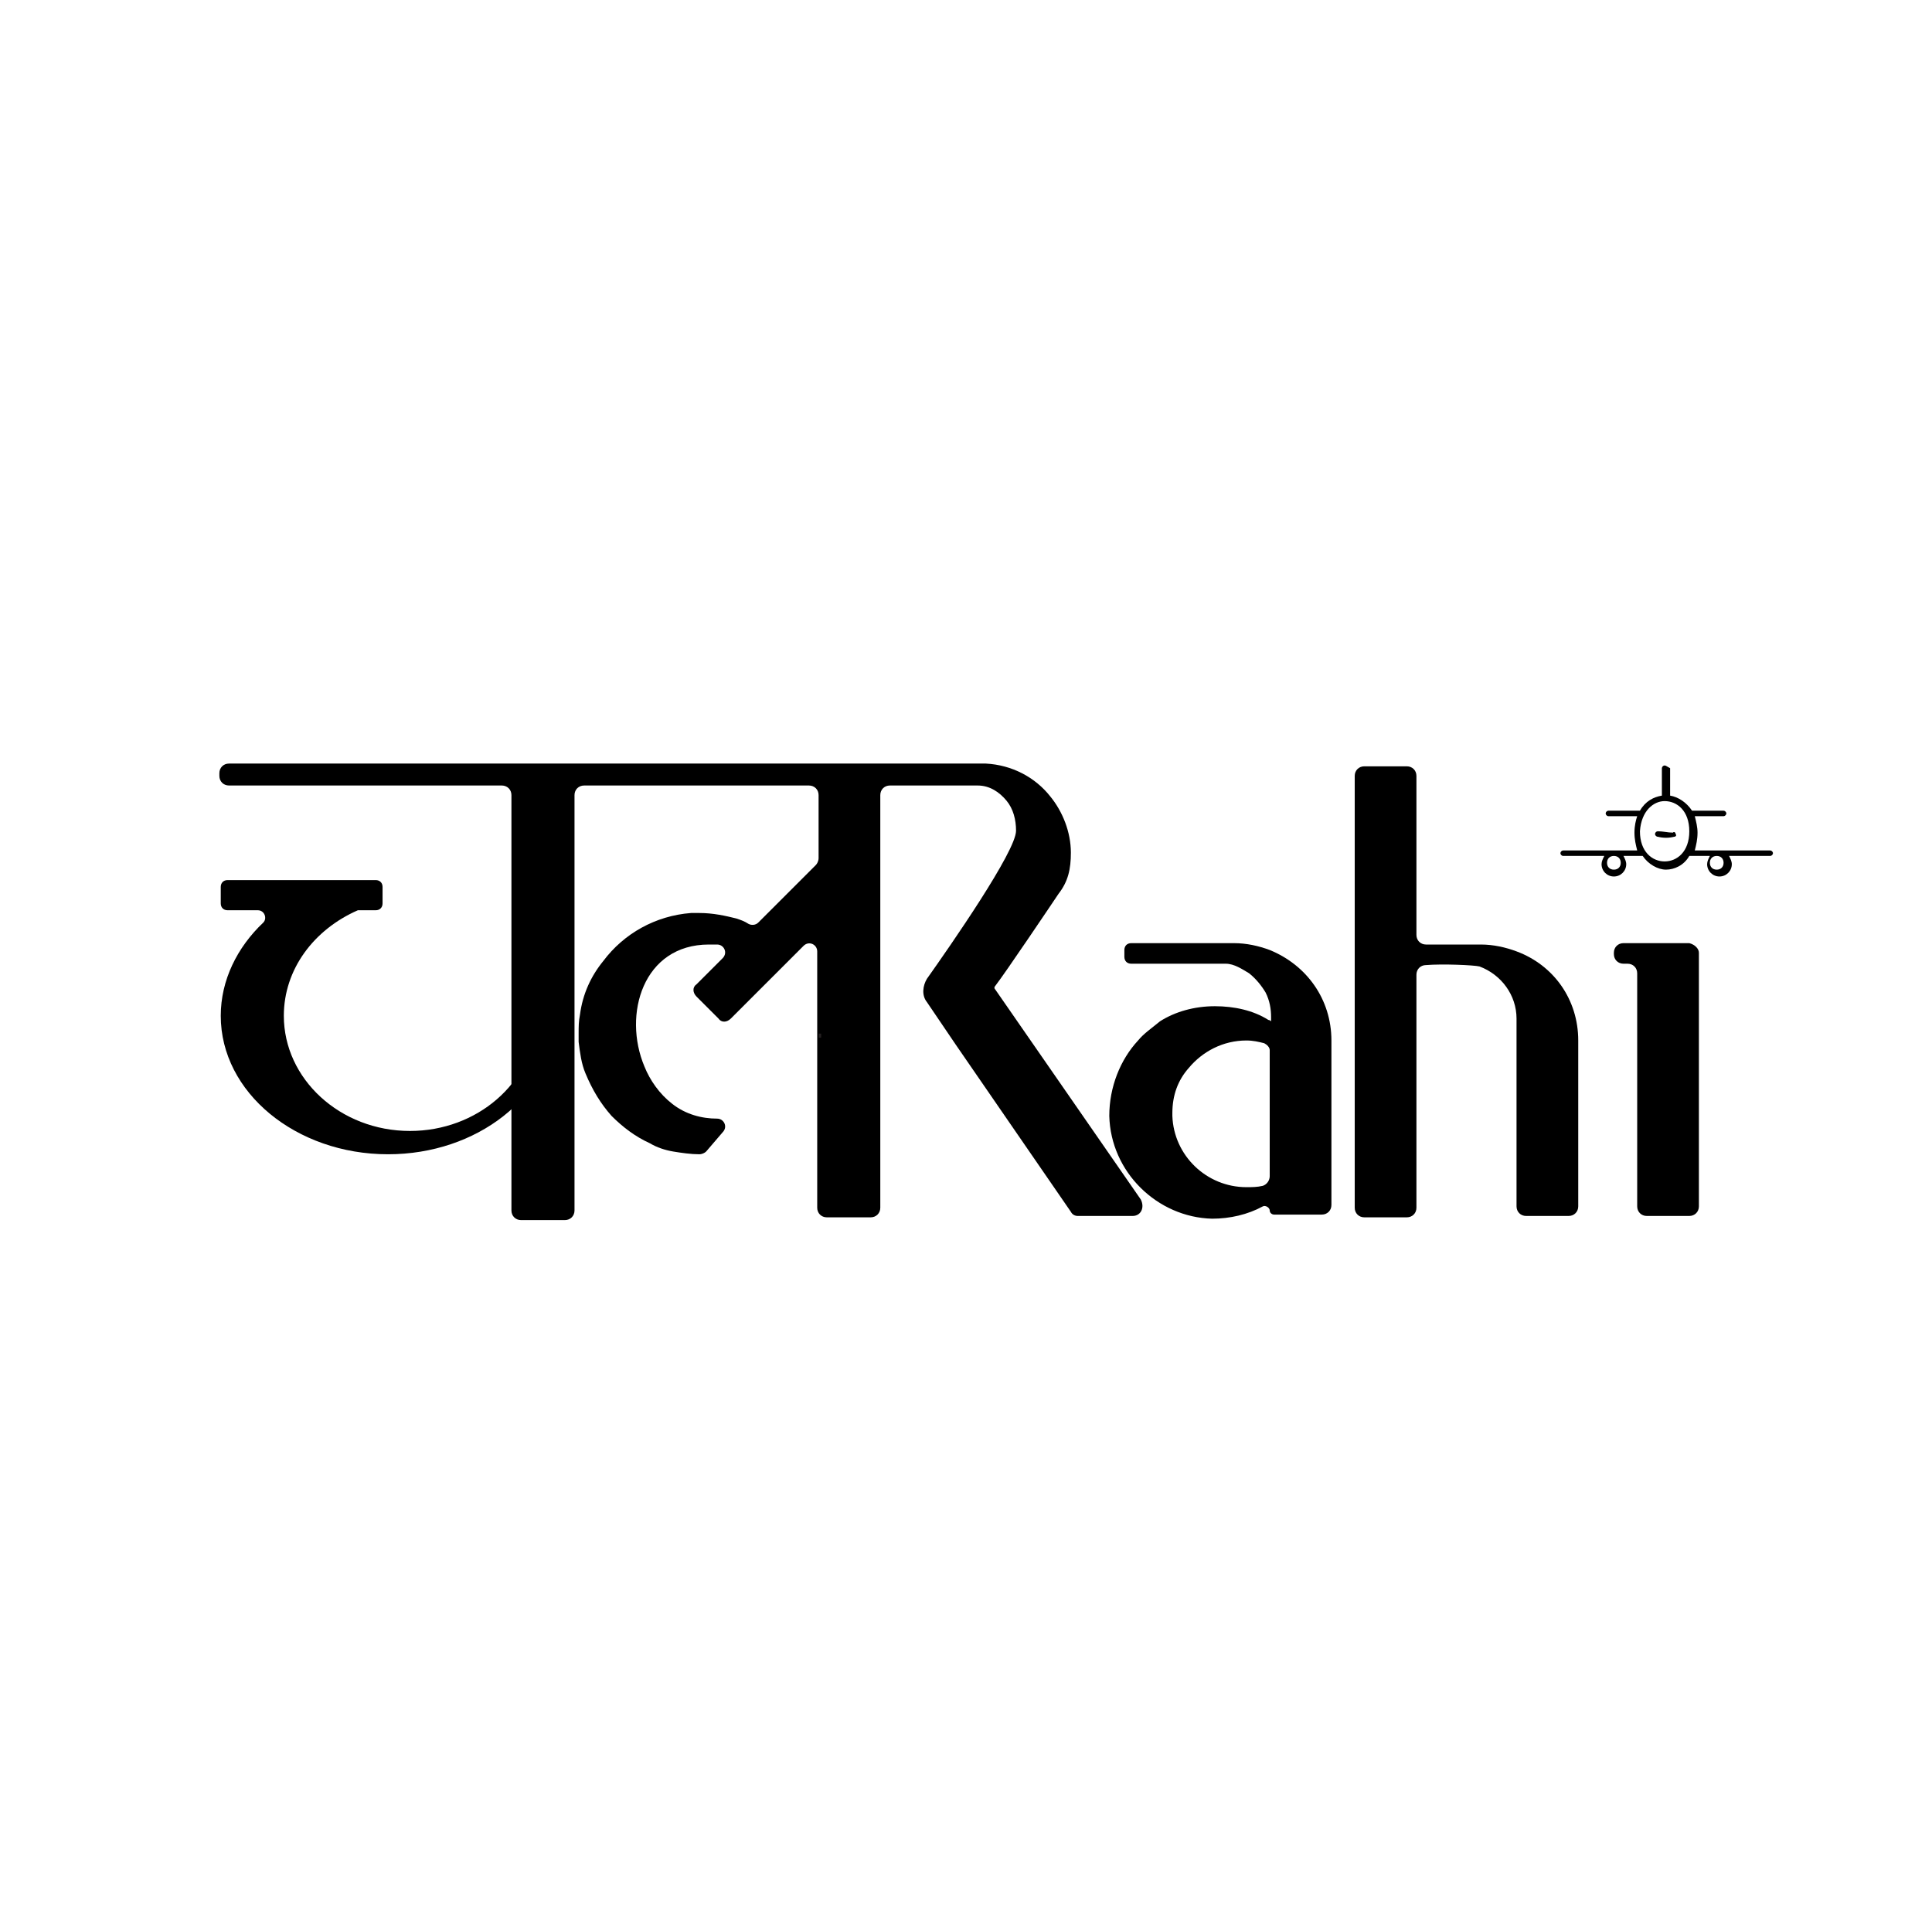 <?xml version="1.0" encoding="utf-8"?>
<!-- Generator: Adobe Illustrator 19.0.0, SVG Export Plug-In . SVG Version: 6.00 Build 0)  -->
<svg version="1.1" id="Layer_1" xmlns="http://www.w3.org/2000/svg" xmlns:xlink="http://www.w3.org/1999/xlink" x="0px" y="0px"
	 width="140.9px" height="140.8px" viewBox="-235 326.2 140.9 140.8" style="enable-background:new -235 326.2 140.9 140.8;"
	 xml:space="preserve">
<style type="text/css">
	.st0{stroke:#231F20;stroke-width:0.173;stroke-miterlimit:10;}
</style>
<g id="Layer_11">
	<g id="XMLID_231_">
		<path id="XMLID_267_" d="M-119.9,402.1v12.1c0,0.4-0.3,0.7-0.7,0.7h-3.1c-0.4,0-0.7-0.3-0.7-0.7v-13.7c0-1.7-1.1-3.2-2.7-3.8
			c-0.4-0.1-2.7-0.2-3.9-0.1c-0.4,0-0.7,0.3-0.7,0.7v17c0,0.4-0.3,0.7-0.7,0.7h-3.1c-0.4,0-0.7-0.3-0.7-0.7v-31.5
			c0-0.4,0.3-0.7,0.7-0.7h3.1c0.4,0,0.7,0.3,0.7,0.7v11.6c0,0.4,0.3,0.7,0.7,0.7c1.3,0,3.9,0,4,0c0.9,0,1.8,0.2,2.6,0.5
			C-121.7,396.6-119.9,399.1-119.9,402.1z"/>
		<path id="XMLID_266_" d="M-152.4,414.9h-4c-0.2,0-0.4-0.1-0.5-0.3l-8.4-12.2l-2.1-3.1c-0.4-0.5-0.3-1.2,0-1.7
			c1.7-2.4,6.5-9.3,6.5-10.8c0-0.8-0.2-1.6-0.7-2.2s-1.2-1.1-2.1-1.1c-0.5,0-1,0-1.5,0h-4.9c-0.4,0-0.7,0.3-0.7,0.7v30.1
			c0,0.4-0.3,0.7-0.7,0.7h-3.2c-0.4,0-0.7-0.3-0.7-0.7v-18.7c0-0.5-0.6-0.8-1-0.4c-1.8,1.8-3.5,3.5-5.3,5.3c-0.3,0.3-0.7,0.3-0.9,0
			l-1.6-1.6c-0.3-0.3-0.3-0.7,0-0.9l1.9-1.9c0.4-0.4,0.1-1-0.4-1c-0.2,0-0.4,0-0.6,0c-4.8,0-6.3,5.1-4.7,8.9c0.4,1,1.1,2,2,2.7
			c1,0.8,2.2,1.1,3.3,1.1c0.5,0,0.8,0.6,0.4,1l-1.2,1.4c-0.1,0.1-0.3,0.2-0.5,0.2c-0.6,0-1.3-0.1-1.9-0.2c-0.6-0.1-1.2-0.3-1.7-0.6
			c-1.1-0.5-2-1.2-2.8-2c-0.8-0.9-1.4-1.9-1.9-3.1c-0.3-0.7-0.4-1.5-0.5-2.3l0,0c0-0.2,0-0.4,0-0.6c0-0.5,0-0.9,0.1-1.4
			c0.2-1.5,0.8-2.8,1.7-3.9c1.5-2,3.8-3.3,6.4-3.5c0.2,0,0.4,0,0.6,0c1,0,1.9,0.2,2.7,0.4c0.3,0.1,0.6,0.2,0.9,0.4
			c0.2,0.1,0.5,0.1,0.7-0.1l4.2-4.2c0.1-0.1,0.2-0.3,0.2-0.5v-4.6c0-0.4-0.3-0.7-0.7-0.7h-16.4c-0.4,0-0.7,0.3-0.7,0.7v30.3
			c0,0.4-0.3,0.7-0.7,0.7h-3.2c-0.4,0-0.7-0.3-0.7-0.7v-30.3c0-0.4-0.3-0.7-0.7-0.7h-19.9c-0.4,0-0.7-0.3-0.7-0.7v-0.2
			c0-0.4,0.3-0.7,0.7-0.7h55.2l0,0c1.9,0.1,3.6,1,4.7,2.4c0.9,1.1,1.5,2.6,1.5,4.1c0,1.2-0.2,2.1-0.9,3c-0.4,0.6-3.9,5.8-4.6,6.7
			c-0.1,0.1-0.1,0.2,0,0.3l10.6,15.3C-151.5,414.3-151.8,414.9-152.4,414.9z"/>
		<path id="XMLID_265_" d="M-195.4,400.3c-0.3,0-0.5,0.2-0.5,0.5c-0.3,4.4-4.3,7.9-9.2,7.9c-5.1,0-9.2-3.8-9.2-8.4
			c0-3.4,2.2-6.3,5.4-7.7c0.1,0,0.1,0,0.2,0h1.1c0.3,0,0.5-0.2,0.5-0.5l0,0v-1.2c0-0.3-0.2-0.5-0.5-0.5h-1.1h-9.7
			c-0.3,0-0.5,0.2-0.5,0.5v1.2c0,0.3,0.2,0.5,0.5,0.5h2.2c0.5,0,0.7,0.6,0.4,0.9c-1.9,1.8-3.1,4.2-3.1,6.8c0,5.6,5.5,10.1,12.2,10.1
			c6.5,0,11.8-4.2,12.2-9.5c0-0.3-0.2-0.6-0.5-0.6C-195,400.3-195.4,400.3-195.4,400.3z"/>
		<path id="XMLID_264_" class="st0" d="M-175.2,401.6v0.3l0,0C-175.2,401.8-175.2,401.7-175.2,401.6z"/>
		<path id="XMLID_257_" d="M-111.1,395.7v18.5c0,0.4-0.3,0.7-0.7,0.7h-3.1c-0.4,0-0.7-0.3-0.7-0.7v-17c0-0.4-0.3-0.7-0.7-0.7h-0.3
			c-0.4,0-0.7-0.3-0.7-0.7v-0.1c0-0.4,0.3-0.7,0.7-0.7h4.8C-111.4,395.1-111.1,395.4-111.1,395.7z"/>
		<path id="XMLID_253_" d="M-142.4,395.5c-0.8-0.3-1.7-0.5-2.6-0.5c-0.2,0-0.6,0-0.6,0h-6.9c-0.3,0-0.5,0.2-0.5,0.5v0.5
			c0,0.3,0.2,0.5,0.5,0.5h5.5c0.5,0,0.9,0,1.4,0c0.6,0,1.2,0.4,1.7,0.7c0.5,0.4,0.9,0.9,1.2,1.4c0.3,0.6,0.4,1.2,0.4,1.8v0.3
			c0,0-0.1-0.1-0.2-0.1c-1.1-0.7-2.5-1-3.9-1c-1.5,0-2.9,0.4-4,1.1c-0.6,0.5-1.2,0.9-1.6,1.4c-1.3,1.4-2.1,3.4-2.1,5.5
			c0.1,4.1,3.5,7.4,7.5,7.5c1.3,0,2.6-0.3,3.7-0.9c0.2-0.1,0.5,0.1,0.5,0.3l0,0c0,0.2,0.2,0.3,0.3,0.3h3.5c0.4,0,0.7-0.3,0.7-0.7
			v-12C-137.9,399.1-139.7,396.6-142.4,395.5z M-142.4,412c0,0.3-0.2,0.6-0.5,0.7c-0.4,0.1-0.8,0.1-1.2,0.1c-2.9,0-5.3-2.3-5.4-5.2
			c0-0.1,0-0.1,0-0.2c0-1.3,0.4-2.4,1.2-3.3c1-1.2,2.5-2,4.2-2c0.5,0,0.9,0.1,1.3,0.2l0,0c0.2,0.1,0.4,0.3,0.4,0.5V412z"/>
		<g id="XMLID_244_" transform="translate(0,-952.362)">
			<path id="XMLID_252_" d="M-114.1,1339.2c-0.1,0-0.2,0.1-0.2,0.2s0.1,0.2,0.2,0.2c0.4,0.1,0.8,0.1,1.2,0c0.1,0,0.2-0.1,0.1-0.2
				c0-0.1-0.1-0.2-0.2-0.1l0,0C-113.4,1339.3-113.7,1339.2-114.1,1339.2L-114.1,1339.2L-114.1,1339.2z"/>
			<path id="XMLID_246_" d="M-113.6,1334.4c-0.1,0-0.2,0.1-0.2,0.2v2c-0.6,0.1-1.2,0.4-1.6,1.1h-2.3c-0.1,0-0.2,0.1-0.2,0.2
				s0.1,0.2,0.2,0.2l0,0h2.1c-0.1,0.3-0.2,0.7-0.2,1.2s0.1,0.9,0.2,1.3h-5.4c-0.1,0-0.2,0.1-0.2,0.2s0.1,0.2,0.2,0.2l0,0h3
				c-0.1,0.2-0.2,0.4-0.2,0.6c0,0.5,0.4,0.9,0.9,0.9s0.9-0.4,0.9-0.9c0-0.2-0.1-0.4-0.2-0.6h1.4c0.4,0.6,1.1,1,1.7,1s1.3-0.3,1.7-1
				h1.5c-0.1,0.2-0.2,0.4-0.2,0.6c0,0.5,0.4,0.9,0.9,0.9s0.9-0.4,0.9-0.9c0-0.2-0.1-0.4-0.2-0.6h3c0.1,0,0.2-0.1,0.2-0.2
				c0-0.1-0.1-0.2-0.2-0.2l0,0h-5.5c0.1-0.4,0.2-0.8,0.2-1.3c0-0.4-0.1-0.8-0.2-1.2h2.1c0.1,0,0.2-0.1,0.2-0.2
				c0-0.1-0.1-0.2-0.2-0.2l0,0h-2.3c-0.4-0.6-1-1-1.6-1.1v-2C-113.4,1334.5-113.5,1334.4-113.6,1334.4L-113.6,1334.4L-113.6,1334.4
				L-113.6,1334.4z M-113.6,1337c0.9,0,1.8,0.7,1.8,2.2s-0.9,2.2-1.8,2.2s-1.8-0.7-1.8-2.2C-115.3,1337.7-114.4,1337-113.6,1337z
				 M-117.3,1341c0.3,0,0.5,0.2,0.5,0.5c0,0.3-0.2,0.5-0.5,0.5s-0.5-0.2-0.5-0.5C-117.8,1341.2-117.6,1341-117.3,1341z M-109.8,1341
				c0.3,0,0.5,0.2,0.5,0.5c0,0.3-0.2,0.5-0.5,0.5s-0.5-0.2-0.5-0.5C-110.3,1341.2-110.1,1341-109.8,1341z"/>
		</g>
	</g>
</g>
</svg>
